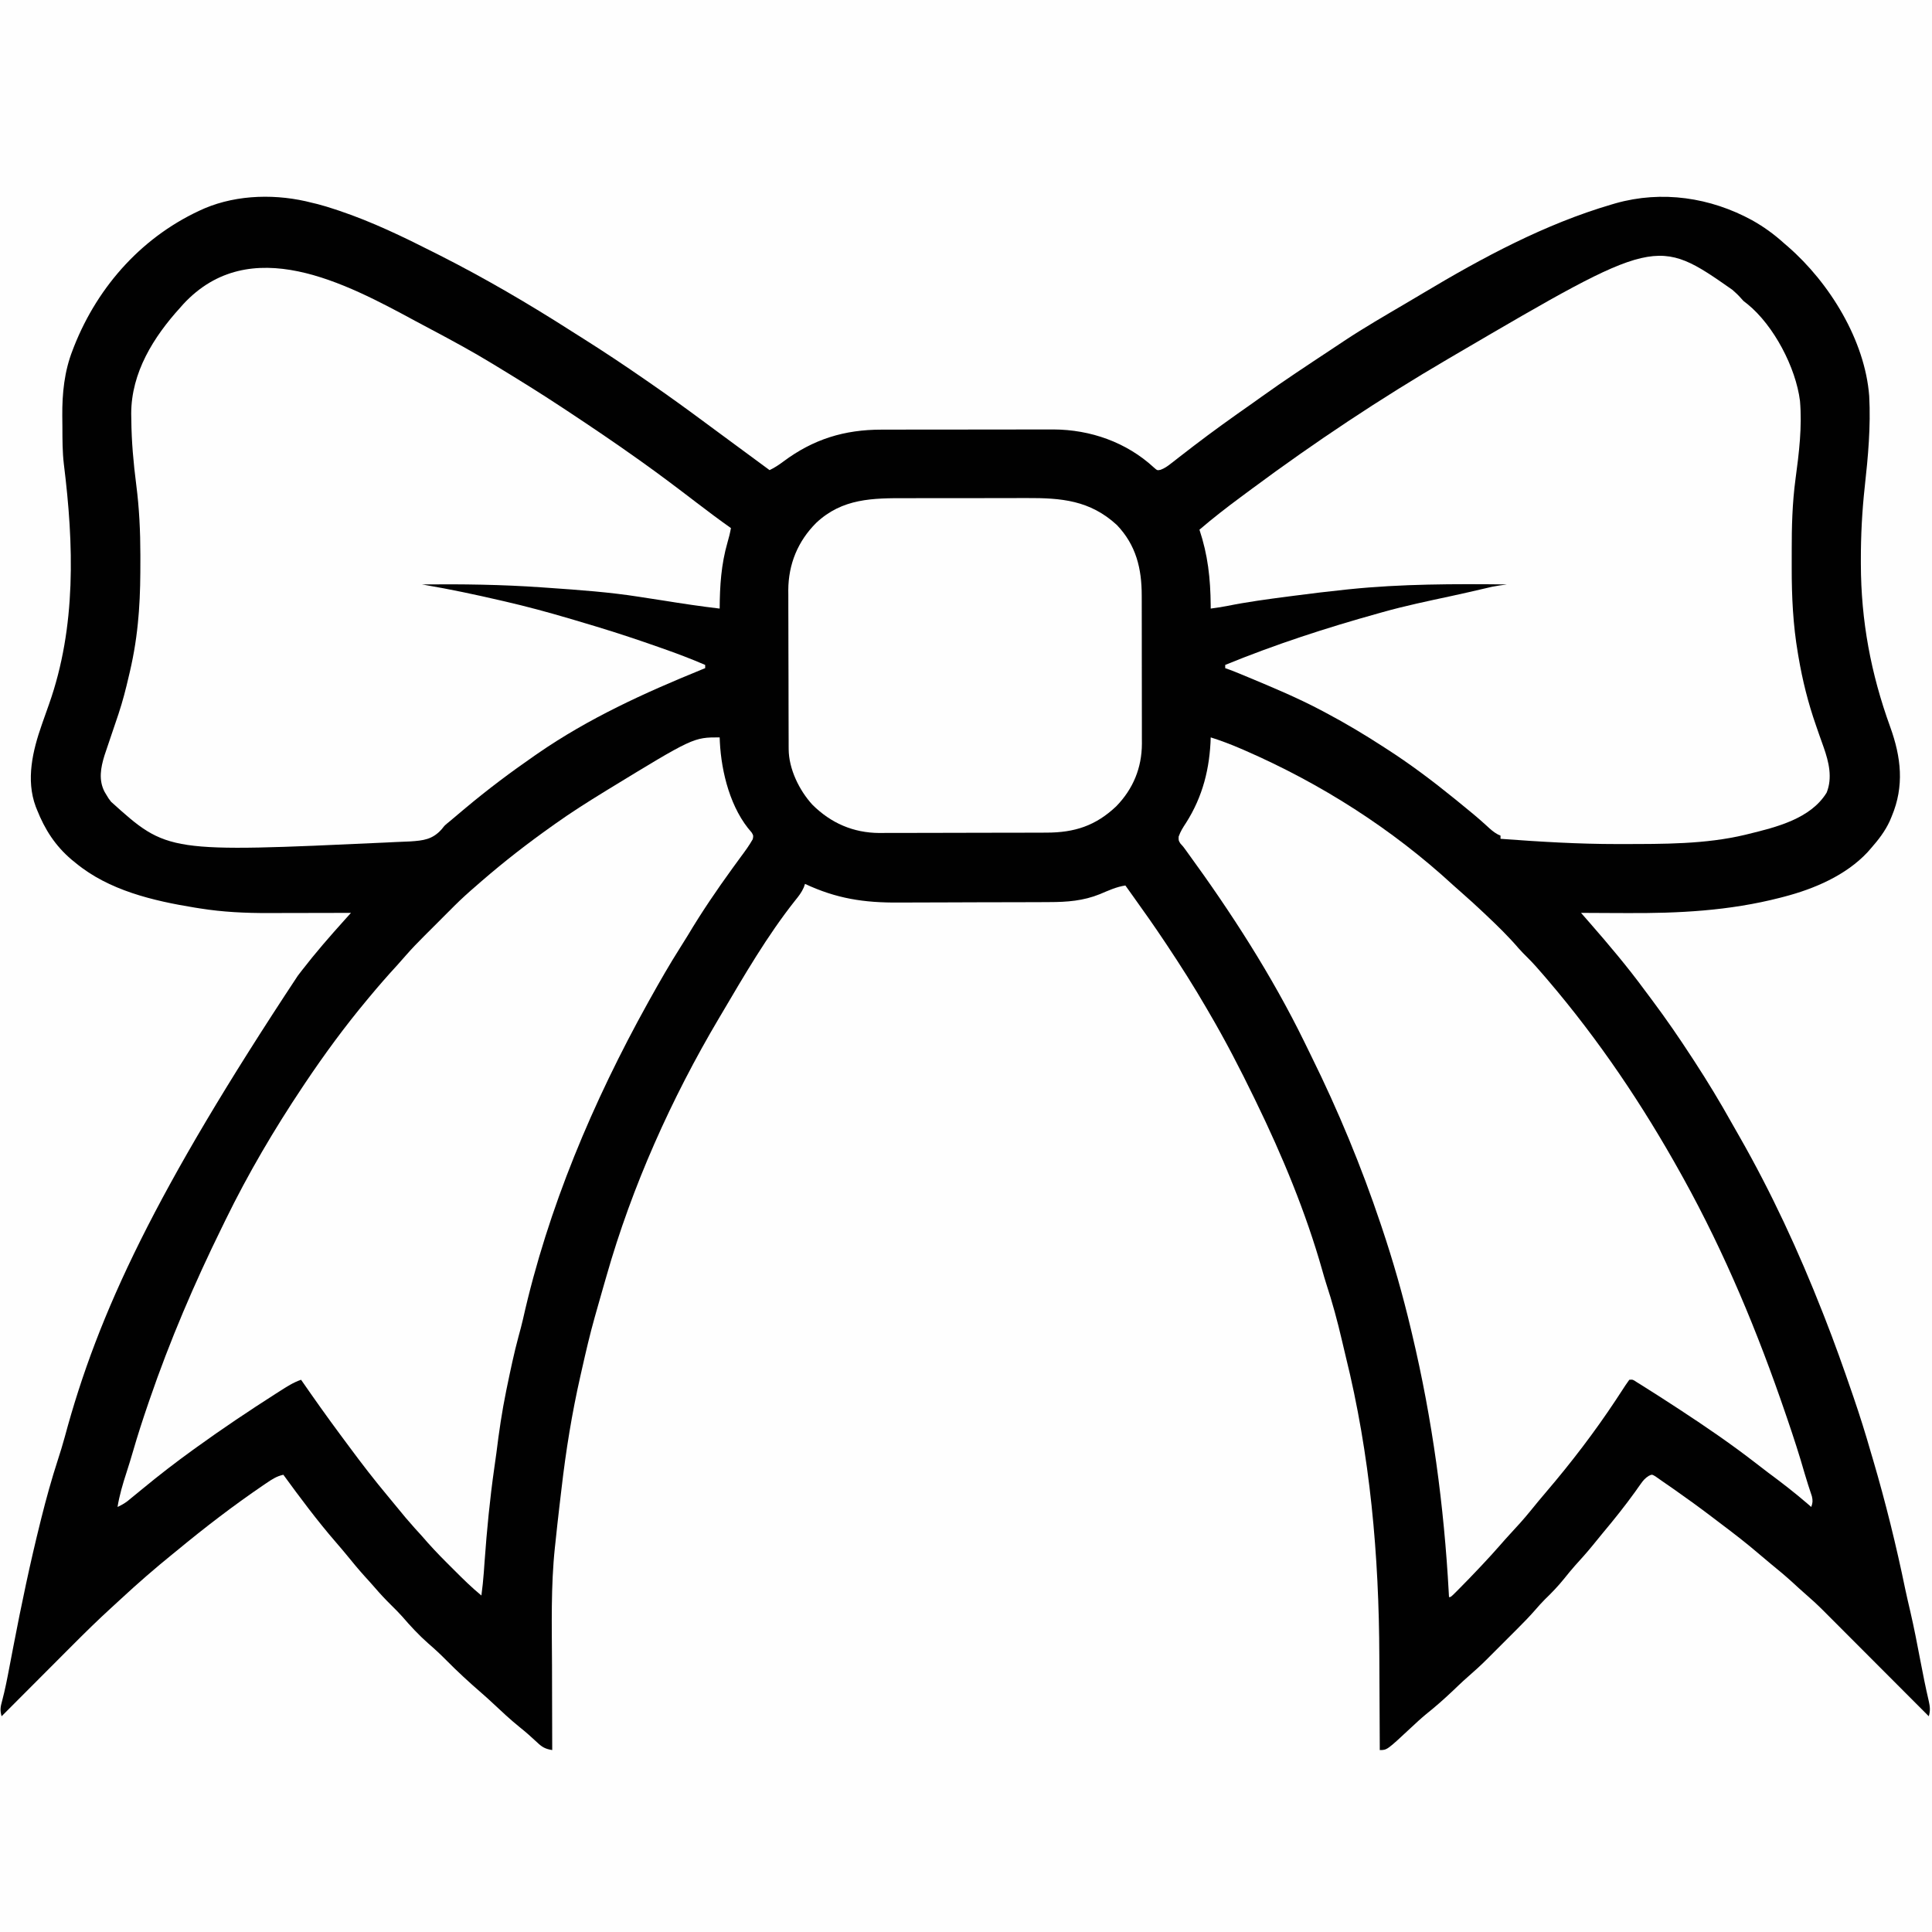 <?xml version="1.0" encoding="UTF-8"?>
<svg version="1.1" xmlns="http://www.w3.org/2000/svg" width="1200" height="1200">
<rect width="100%" height="100%" fill="#808080" stroke="none"/>
<path d="M0 0 C396 0 792 0 1200 0 C1200 396 1200 792 1200 1200 C804 1200 408 1200 0 1200 C0 804 0 408 0 0 Z " fill="#FEFEFE" transform="translate(0,0)"/>
<path d="M0 0 C1.545 0.365 1.545 0.365 3.121 0.738 C6.797 1.688 10.398 2.806 14 4 C14.884 4.292 15.768 4.583 16.679 4.884 C37.322 11.828 56.604 21.179 76 31 C77.131 31.571 78.261 32.141 79.426 32.729 C107.25 46.843 134.269 62.623 160.544 79.435 C163.123 81.079 165.711 82.708 168.301 84.336 C181.411 92.593 194.263 101.179 207 110 C207.859 110.593 208.717 111.186 209.602 111.797 C221.099 119.748 232.42 127.915 243.641 136.25 C247.586 139.177 251.544 142.088 255.5 145 C257.059 146.148 258.617 147.297 260.176 148.445 C260.956 149.021 261.737 149.596 262.542 150.188 C269.694 155.459 276.847 160.729 284 166 C287.141 164.5 289.827 162.712 292.616 160.624 C311.233 146.742 330.504 140.846 353.544 140.855 C355.401 140.85 355.401 140.85 357.297 140.845 C360.675 140.837 364.053 140.833 367.432 140.833 C369.549 140.832 371.667 140.83 373.784 140.827 C381.191 140.818 388.598 140.814 396.004 140.815 C402.876 140.815 409.748 140.805 416.62 140.789 C422.546 140.776 428.471 140.771 434.397 140.771 C437.925 140.771 441.452 140.769 444.98 140.758 C448.923 140.746 452.866 140.751 456.809 140.757 C458.53 140.749 458.53 140.749 460.285 140.74 C483.302 140.828 505.71 148.697 522.73 164.41 C524.798 166.231 524.798 166.231 526.872 165.793 C529.419 164.844 531.173 163.568 533.316 161.895 C534.572 160.924 534.572 160.924 535.853 159.935 C537.194 158.884 537.194 158.884 538.562 157.812 C540.464 156.344 542.366 154.876 544.27 153.41 C545.229 152.669 546.189 151.928 547.178 151.165 C559.212 141.934 571.556 133.122 583.978 124.424 C585.886 123.08 587.785 121.723 589.68 120.359 C603.655 110.335 618.03 100.892 632.371 91.403 C635.18 89.544 637.984 87.676 640.785 85.805 C653.377 77.457 666.481 69.908 679.495 62.245 C682.945 60.214 686.39 58.175 689.824 56.117 C726.829 33.988 765.477 13.182 807 1 C807.809 0.761 808.618 0.523 809.452 0.277 C838.305 -7.874 868.305 -3.376 894.312 10.812 C901.508 14.864 907.864 19.452 914 25 C914.848 25.73 915.696 26.459 916.57 27.211 C942.365 49.692 964.348 85.301 967 120 C968.005 138.916 966.313 157.472 964.24 176.247 C962.56 191.505 961.789 206.653 961.812 222 C961.813 222.806 961.814 223.611 961.815 224.442 C961.903 259.589 968.009 292.309 980 325.382 C986.86 344.329 988.883 362.228 981 381 C980.616 381.926 980.232 382.851 979.836 383.805 C976.856 390.311 972.714 395.652 968 401 C966.998 402.145 966.998 402.145 965.977 403.312 C952.519 417.721 932.792 426.123 914 431 C913.244 431.197 912.488 431.394 911.708 431.597 C879.981 439.759 848.499 441.34 815.812 441.125 C813.093 441.114 810.374 441.106 807.654 441.098 C801.103 441.076 794.551 441.043 788 441 C788.472 441.539 788.944 442.079 789.431 442.635 C790.055 443.348 790.679 444.06 791.322 444.795 C791.938 445.499 792.555 446.204 793.19 446.93 C805.183 460.65 816.936 474.578 827.725 489.272 C829.196 491.266 830.684 493.246 832.172 495.227 C840.886 506.873 849.071 518.807 857 531 C857.588 531.902 858.176 532.803 858.782 533.732 C866.768 546.007 874.311 558.467 881.455 571.25 C883.052 574.093 884.673 576.922 886.297 579.75 C906.323 614.787 923.251 651.454 938 689 C938.433 690.098 938.867 691.197 939.313 692.328 C945.403 707.833 950.98 723.493 956.375 739.25 C956.67 740.109 956.965 740.968 957.269 741.853 C961.142 753.158 964.709 764.513 968 776 C968.481 777.628 968.964 779.256 969.449 780.883 C977.206 807.285 983.809 834.028 989.362 860.975 C990.338 865.604 991.422 870.206 992.5 874.812 C994.876 885.057 996.865 895.371 998.824 905.702 C1000.4 913.99 1002.05 922.253 1003.971 930.469 C1004.768 934.043 1005.049 936.504 1004 940 C1003.128 939.126 1002.257 938.252 1001.358 937.352 C993.122 929.095 984.884 920.842 976.643 912.591 C972.406 908.349 968.171 904.107 963.938 899.863 C959.849 895.763 955.757 891.665 951.664 887.569 C950.107 886.01 948.55 884.45 946.995 882.889 C944.807 880.694 942.617 878.503 940.426 876.312 C939.473 875.354 939.473 875.354 938.501 874.377 C934.716 870.6 930.813 867.014 926.762 863.524 C924.356 861.443 922.024 859.284 919.688 857.125 C915.199 853.031 910.588 849.145 905.859 845.332 C903.362 843.295 900.908 841.217 898.465 839.115 C890.918 832.635 883.073 826.589 875.129 820.605 C873.102 819.077 871.081 817.54 869.062 816 C861.588 810.321 853.999 804.826 846.312 799.438 C845.463 798.841 844.613 798.245 843.737 797.631 C842.168 796.538 840.594 795.452 839.014 794.375 C837.384 793.262 835.773 792.122 834.168 790.973 C832.057 789.724 832.057 789.724 830.05 790.705 C827.745 792.161 826.604 793.53 825.039 795.754 C824.219 796.9 824.219 796.9 823.382 798.068 C822.802 798.891 822.222 799.714 821.625 800.562 C815.265 809.399 808.531 817.823 801.535 826.161 C799.391 828.73 797.291 831.334 795.188 833.938 C791.674 838.244 787.993 842.365 784.246 846.469 C781.928 849.081 779.743 851.772 777.562 854.5 C773.83 859.119 769.834 863.304 765.555 867.418 C763.535 869.459 761.67 871.516 759.803 873.69 C756.22 877.801 752.458 881.687 748.598 885.535 C747.916 886.218 747.235 886.9 746.533 887.603 C745.103 889.033 743.672 890.463 742.24 891.891 C740.068 894.057 737.902 896.228 735.736 898.4 C734.336 899.8 732.936 901.199 731.535 902.598 C730.898 903.236 730.262 903.875 729.606 904.533 C725.782 908.337 721.84 911.948 717.76 915.474 C715.826 917.151 713.954 918.879 712.105 920.648 C711.466 921.256 710.826 921.865 710.167 922.491 C709.514 923.113 708.861 923.734 708.188 924.375 C702.863 929.409 697.447 934.193 691.711 938.758 C688.504 941.41 685.474 944.218 682.438 947.062 C667.506 961 667.506 961 663 961 C662.996 959.764 662.993 958.528 662.989 957.254 C662.951 945.363 662.893 933.473 662.816 921.582 C662.777 915.475 662.745 909.368 662.729 903.261 C662.554 839.99 657.013 777.657 641.766 716.135 C640.986 712.943 640.237 709.745 639.496 706.543 C636.71 694.549 633.533 682.834 629.685 671.14 C628.834 668.481 628.07 665.803 627.313 663.116 C617.076 626.925 602.432 591.779 586 558 C585.69 557.362 585.38 556.724 585.061 556.066 C576.297 538.03 567.153 520.302 557 503 C556.451 502.053 555.902 501.105 555.337 500.129 C547.561 486.723 539.285 473.702 530.688 460.812 C530.229 460.125 529.771 459.438 529.299 458.73 C523.041 449.358 516.59 440.141 510 431 C508.331 428.668 506.665 426.334 505 424 C499.377 424.818 494.323 427.199 489.121 429.385 C478.867 433.53 468.807 434.3 457.828 434.306 C456.558 434.315 455.288 434.323 453.98 434.332 C450.527 434.353 447.074 434.362 443.621 434.367 C441.453 434.371 439.285 434.377 437.117 434.384 C429.523 434.409 421.929 434.422 414.335 434.426 C407.307 434.429 400.279 434.459 393.251 434.501 C387.176 434.536 381.102 434.551 375.028 434.552 C371.418 434.553 367.808 434.561 364.198 434.59 C342.649 434.751 325.548 432.146 306 423 C305.633 424.073 305.633 424.073 305.258 425.168 C303.838 428.364 302.087 430.602 299.875 433.312 C282.51 455.214 268.186 479.958 254 504 C253.537 504.779 253.074 505.558 252.597 506.361 C223.047 556.224 198.561 610.805 182.69 666.577 C181.963 669.13 181.223 671.678 180.48 674.227 C178.957 679.476 177.472 684.736 176 690 C175.693 691.085 175.693 691.085 175.38 692.191 C172.411 702.756 169.927 713.434 167.518 724.138 C167.184 725.622 166.848 727.105 166.51 728.588 C161.239 751.8 157.461 775.195 154.742 798.837 C154.312 802.566 153.867 806.294 153.42 810.021 C152.552 817.342 151.763 824.668 151 832 C150.889 833.012 150.779 834.023 150.665 835.065 C148.089 859.319 148.769 883.784 148.863 908.137 C148.883 914.112 148.892 920.086 148.902 926.061 C148.924 937.707 148.958 949.354 149 961 C144.563 960.265 142.638 959.143 139.375 956 C135.928 952.767 132.446 949.694 128.75 946.75 C122.988 942.091 117.615 937.067 112.215 932 C109.808 929.744 107.371 927.534 104.875 925.375 C97.421 918.923 90.178 912.264 83.25 905.25 C79.612 901.57 75.892 898.103 71.965 894.738 C66.161 889.604 60.915 883.975 55.879 878.098 C53.674 875.636 51.351 873.323 49 871 C45.429 867.467 42.034 863.866 38.77 860.051 C36.762 857.724 34.695 855.458 32.625 853.188 C28.75 848.894 25.078 844.469 21.441 839.973 C19.217 837.264 16.949 834.603 14.654 831.953 C3.022 818.52 -7.529 804.35 -18 790 C-22.14 790.882 -25.17 792.889 -28.625 795.25 C-29.278 795.692 -29.931 796.134 -30.604 796.589 C-49.076 809.172 -66.784 822.757 -84 837 C-84.852 837.69 -85.704 838.379 -86.582 839.09 C-97.634 848.038 -108.363 857.367 -118.791 867.034 C-120.829 868.921 -122.875 870.797 -124.927 872.669 C-133.16 880.183 -141.093 887.961 -148.957 895.859 C-150.239 897.143 -151.52 898.426 -152.802 899.709 C-156.13 903.041 -159.455 906.375 -162.779 909.711 C-166.19 913.132 -169.604 916.55 -173.018 919.969 C-179.681 926.643 -186.342 933.32 -193 940 C-194.04 936.372 -193.776 934.326 -192.742 930.668 C-190.858 923.606 -189.48 916.492 -188.125 909.312 C-187.729 907.242 -187.332 905.172 -186.935 903.102 C-186.538 901.033 -186.142 898.963 -185.747 896.893 C-180.732 870.747 -175.268 844.704 -168.812 818.875 C-168.65 818.224 -168.488 817.573 -168.321 816.902 C-165.295 804.802 -161.973 792.802 -158.125 780.938 C-156.588 776.155 -155.077 771.376 -153.773 766.523 C-133.051 689.453 -97.394 613.695 -9 480 C-8.131 478.873 -7.263 477.745 -6.395 476.617 C1.86 465.939 10.678 455.791 19.708 445.765 C20.514 444.871 21.319 443.976 22.149 443.055 C22.76 442.377 23.37 441.699 24 441 C23.221 441.002 22.442 441.004 21.64 441.007 C14.228 441.027 6.816 441.042 -0.596 441.052 C-4.405 441.057 -8.213 441.064 -12.022 441.075 C-15.711 441.086 -19.401 441.092 -23.09 441.095 C-24.484 441.097 -25.877 441.1 -27.271 441.106 C-41.526 441.159 -55.593 440.496 -69.688 438.25 C-70.793 438.076 -71.899 437.902 -73.038 437.722 C-98.91 433.502 -126.374 427.058 -147 410 C-147.861 409.301 -148.722 408.603 -149.609 407.883 C-159.688 399.3 -166.134 389.257 -171 377 C-171.403 375.998 -171.403 375.998 -171.814 374.977 C-178.019 358.285 -173.688 340.17 -168 324 C-167.706 323.158 -167.412 322.317 -167.109 321.45 C-165.93 318.086 -164.741 314.726 -163.543 311.369 C-146.537 263.281 -148.136 212.12 -154.343 162.242 C-155.239 154.645 -155.222 147.011 -155.24 139.371 C-155.25 136.967 -155.281 134.563 -155.312 132.158 C-155.409 118.299 -154.036 104.639 -148.938 91.625 C-148.641 90.848 -148.344 90.071 -148.038 89.271 C-132.949 51.071 -104.625 19.86 -66.925 3.407 C-46.239 -5.344 -21.599 -5.679 0 0 Z " fill="#010101" transform="translate(194,126)"/>
<path d="M0 0 C1.991 1.713 3.781 3.419 5.508 5.395 C7.062 7.15 7.062 7.15 9.418 8.902 C25.743 22.165 39.396 48.27 42 69 C43.387 85.247 41.412 101.327 39.24 117.404 C37.218 132.431 36.842 147.173 36.87 162.319 C36.875 165.794 36.87 169.269 36.863 172.744 C36.855 190.663 37.668 208.011 40.688 225.688 C40.821 226.476 40.954 227.265 41.091 228.077 C43.575 242.662 47.03 256.518 51.911 270.496 C52.607 272.493 53.297 274.493 53.985 276.493 C54.881 279.092 55.804 281.679 56.749 284.261 C59.915 293.317 62.291 303.035 58.562 312.312 C48.658 328.548 27.208 333.791 10 338 C9.316 338.169 8.631 338.337 7.926 338.511 C-16.719 344.412 -42.991 344.224 -68.188 344.25 C-69.242 344.252 -70.297 344.255 -71.384 344.257 C-95.656 344.277 -119.804 342.799 -144 341 C-144 340.34 -144 339.68 -144 339 C-144.566 338.754 -145.132 338.508 -145.715 338.254 C-148.392 336.785 -150.33 335.022 -152.562 332.938 C-157.877 328.072 -163.388 323.516 -169 319 C-170.121 318.086 -171.242 317.172 -172.363 316.258 C-186.044 305.148 -200.154 294.51 -215 285 C-215.68 284.56 -216.359 284.12 -217.06 283.666 C-228.455 276.292 -240.009 269.36 -252 263 C-252.764 262.59 -253.529 262.18 -254.316 261.757 C-270.454 253.161 -287.297 246.217 -304.168 239.211 C-304.914 238.901 -305.66 238.591 -306.428 238.272 C-309.267 237.099 -312.086 235.971 -315 235 C-315 234.34 -315 233.68 -315 233 C-283.988 220.289 -252.279 209.977 -220 201 C-218.684 200.628 -218.684 200.628 -217.341 200.249 C-203.325 196.297 -189.08 193.335 -174.851 190.272 C-167.822 188.754 -160.813 187.15 -153.811 185.51 C-153.006 185.323 -152.201 185.137 -151.371 184.945 C-150.69 184.786 -150.008 184.626 -149.306 184.461 C-146.221 183.844 -143.117 183.426 -140 183 C-172.797 182.649 -205.349 182.654 -238 186 C-238.755 186.077 -239.509 186.155 -240.287 186.234 C-250.878 187.333 -261.442 188.619 -272 190 C-273.34 190.174 -274.679 190.347 -276.019 190.521 C-288.68 192.168 -301.316 193.857 -313.836 196.387 C-317.212 197.041 -320.593 197.538 -324 198 C-324.004 197.282 -324.008 196.563 -324.012 195.823 C-324.178 179.224 -325.754 164.738 -331 149 C-322.651 141.852 -314.041 135.156 -305.202 128.627 C-302.916 126.938 -300.633 125.242 -298.352 123.547 C-259.267 94.563 -218.71 67.585 -176.719 43.006 C-175.036 42.021 -173.354 41.035 -171.672 40.048 C-47.06 -32.897 -47.06 -32.897 0 0 Z " fill="#FEFEFE" transform="translate(1076,180)"/>
<path d="M0 0 C3.17 1.708 6.352 3.395 9.534 5.08 C22.439 11.924 35.258 18.857 47.729 26.471 C48.706 27.065 49.683 27.659 50.689 28.271 C64.161 36.478 77.568 44.773 90.729 53.471 C91.726 54.128 92.722 54.785 93.748 55.462 C108.561 65.25 123.266 75.171 137.729 85.471 C138.474 85.999 139.219 86.528 139.986 87.073 C151.655 95.37 163.056 103.998 174.421 112.706 C181.442 118.074 188.504 123.38 195.729 128.471 C195.191 131.531 194.454 134.479 193.573 137.455 C189.655 151.122 188.819 164.294 188.729 178.471 C177.011 177.097 165.376 175.354 153.729 173.471 C149.4 172.778 145.066 172.117 140.729 171.471 C140.043 171.363 139.357 171.254 138.65 171.143 C120.25 168.261 101.718 166.93 83.152 165.639 C81.572 165.529 79.992 165.418 78.413 165.306 C53.502 163.536 28.698 163.222 3.729 163.471 C4.619 163.619 4.619 163.619 5.526 163.771 C21.345 166.461 36.976 169.786 52.604 173.408 C53.495 173.613 54.386 173.818 55.304 174.029 C68.578 177.086 81.667 180.615 94.729 184.471 C96.206 184.903 97.682 185.335 99.159 185.768 C103.355 187.002 107.544 188.261 111.729 189.533 C112.474 189.759 113.218 189.986 113.985 190.219 C126.33 193.986 138.553 198.064 150.729 202.346 C151.501 202.616 152.273 202.887 153.068 203.166 C162.079 206.335 170.962 209.672 179.729 213.471 C179.729 214.131 179.729 214.791 179.729 215.471 C178.977 215.777 178.224 216.083 177.448 216.398 C141.885 230.886 107.443 246.583 75.729 268.471 C75.108 268.899 74.486 269.328 73.846 269.77 C58.995 280.042 44.571 290.869 30.729 302.471 C30.209 302.906 29.689 303.342 29.152 303.791 C26.451 306.054 23.758 308.326 21.065 310.6 C20.526 311.039 19.987 311.479 19.431 311.932 C17.644 313.468 17.644 313.468 16.069 315.521 C10.389 321.92 4.696 322.546 -3.422 323.093 C-6.392 323.247 -9.361 323.361 -12.333 323.471 C-14.449 323.573 -16.565 323.677 -18.681 323.782 C-154.292 330.016 -154.292 330.016 -189.271 298.471 C-190.915 296.338 -190.915 296.338 -192.083 294.346 C-192.481 293.683 -192.88 293.021 -193.29 292.338 C-197.146 284.994 -195.717 277.283 -193.375 269.693 C-191.97 265.373 -190.505 261.076 -189.021 256.783 C-187.84 253.324 -186.669 249.861 -185.505 246.396 C-185.221 245.554 -184.938 244.711 -184.646 243.843 C-182.09 236.14 -180.084 228.38 -178.271 220.471 C-178.057 219.569 -177.844 218.667 -177.624 217.739 C-174.98 206.398 -173.207 195.076 -172.271 183.471 C-172.183 182.427 -172.095 181.384 -172.005 180.309 C-171.184 169.506 -171.071 158.738 -171.083 147.908 C-171.083 146.978 -171.084 146.047 -171.084 145.089 C-171.104 130.399 -171.774 116.037 -173.66 101.463 C-175.384 88.011 -176.589 74.716 -176.708 61.158 C-176.73 59.902 -176.752 58.646 -176.775 57.352 C-176.717 31.825 -162.92 9.777 -146.271 -8.529 C-145.679 -9.203 -145.087 -9.878 -144.478 -10.572 C-102.948 -55.383 -43.731 -23.67 0 0 Z " fill="#FEFEFE" transform="translate(258.271,199.529)"/>
<path d="M0 0 C0.037 0.944 0.075 1.887 0.113 2.859 C1.085 21.846 6.781 44.487 19.863 59.078 C21 61 21 61 20.539 63.258 C18.428 67.019 15.947 70.417 13.375 73.875 C12.196 75.486 11.019 77.098 9.844 78.711 C9.22 79.567 8.596 80.422 7.953 81.304 C-1.853 94.842 -11.205 108.576 -19.757 122.938 C-21.367 125.608 -23.034 128.238 -24.705 130.869 C-31.159 141.043 -37.13 151.48 -43 162 C-43.509 162.912 -44.018 163.824 -44.542 164.764 C-78.676 226.235 -106.727 292.505 -122.145 361.293 C-122.985 364.934 -123.942 368.523 -124.938 372.125 C-127.693 382.326 -129.858 392.656 -132 403 C-132.279 404.343 -132.279 404.343 -132.563 405.714 C-135.206 418.588 -137.086 431.486 -138.688 444.528 C-139.082 447.65 -139.535 450.762 -140 453.875 C-142.747 473.107 -144.597 492.326 -145.998 511.697 C-146.058 512.517 -146.117 513.337 -146.179 514.181 C-146.29 515.716 -146.399 517.251 -146.506 518.786 C-146.849 523.55 -147.373 528.264 -148 533 C-154.002 528.06 -159.491 522.662 -164.97 517.16 C-166.493 515.632 -168.022 514.109 -169.551 512.586 C-174.912 507.229 -180.079 501.767 -185 496 C-186.454 494.392 -187.912 492.788 -189.375 491.188 C-193.2 486.944 -196.851 482.591 -200.441 478.148 C-202.323 475.822 -204.231 473.52 -206.152 471.227 C-214.501 461.234 -222.417 450.975 -230.152 440.501 C-231.951 438.067 -233.758 435.638 -235.566 433.211 C-243.929 421.958 -252.016 410.524 -260 399 C-264.885 400.677 -268.991 403.359 -273.312 406.125 C-274.133 406.647 -274.953 407.169 -275.798 407.707 C-292.482 418.379 -308.947 429.399 -325 441 C-325.761 441.549 -326.522 442.097 -327.307 442.663 C-337.902 450.32 -348.201 458.255 -358.28 466.58 C-360.76 468.628 -363.251 470.663 -365.75 472.688 C-366.487 473.289 -367.225 473.891 -367.984 474.512 C-369.921 475.942 -371.815 477.001 -374 478 C-372.799 470.677 -370.768 463.783 -368.472 456.745 C-367.005 452.235 -365.617 447.711 -364.299 443.156 C-361.458 433.345 -358.314 423.66 -355 414 C-354.721 413.186 -354.443 412.372 -354.156 411.533 C-341.5 374.677 -326.211 338.949 -309 304 C-308.299 302.559 -307.598 301.118 -306.898 299.676 C-292.892 271.015 -276.72 243.511 -259 217 C-258.208 215.814 -258.208 215.814 -257.4 214.604 C-245.432 196.752 -232.766 179.508 -219 163 C-218.514 162.415 -218.028 161.83 -217.527 161.227 C-212 154.583 -206.344 148.086 -200.484 141.73 C-198.556 139.612 -196.677 137.47 -194.807 135.3 C-191.22 131.197 -187.457 127.312 -183.598 123.465 C-182.916 122.782 -182.235 122.1 -181.533 121.397 C-180.103 119.967 -178.672 118.537 -177.24 117.109 C-175.068 114.943 -172.902 112.772 -170.736 110.6 C-169.336 109.2 -167.936 107.801 -166.535 106.402 C-165.898 105.764 -165.262 105.125 -164.606 104.467 C-160.231 100.115 -155.681 96.019 -151 92 C-149.894 91.038 -148.788 90.076 -147.684 89.113 C-133.653 76.977 -119.142 65.718 -104 55 C-103.131 54.38 -103.131 54.38 -102.244 53.747 C-92.428 46.75 -82.268 40.307 -72 34 C-71.25 33.538 -70.5 33.077 -69.728 32.601 C-16.321 0 -16.321 0 0 0 Z " fill="#FEFEFE" transform="translate(447,458)"/>
<path d="M0 0 C6.315 2 12.419 4.314 18.5 6.938 C19.393 7.322 20.286 7.707 21.206 8.104 C68.446 28.689 112.624 56.81 150.594 91.805 C152.634 93.666 154.7 95.485 156.785 97.297 C160.918 100.904 164.942 104.616 168.938 108.375 C169.983 109.358 169.983 109.358 171.051 110.362 C178.114 117.022 184.996 123.728 191.32 131.102 C192.982 132.98 194.711 134.743 196.5 136.5 C200.212 140.163 203.617 144.034 207 148 C207.802 148.936 208.604 149.872 209.43 150.836 C241.102 187.936 268.321 228.364 292 271 C292.548 271.986 293.095 272.971 293.66 273.987 C319.43 320.594 339.815 369.646 357 420 C357.4 421.168 357.8 422.335 358.211 423.538 C362.019 434.693 365.669 445.874 368.898 457.211 C370.281 461.968 371.823 466.667 373.398 471.363 C374.013 474.057 373.937 475.438 373 478 C372.247 477.345 371.494 476.69 370.719 476.016 C362.706 469.108 354.398 462.71 345.897 456.417 C343.111 454.336 340.37 452.199 337.625 450.062 C322.895 438.678 307.568 428.199 292 418 C291.216 417.486 290.433 416.973 289.625 416.443 C282.317 411.662 274.972 406.936 267.562 402.312 C266.533 401.669 265.503 401.026 264.441 400.363 C262.175 398.837 262.175 398.837 260 399 C258.454 401.115 257.031 403.231 255.625 405.438 C254.715 406.831 253.804 408.223 252.891 409.613 C252.414 410.34 251.938 411.066 251.447 411.815 C238.401 431.513 223.906 450.479 208.562 468.438 C205.153 472.437 201.797 476.469 198.5 480.562 C194.442 485.552 190.155 490.277 185.773 494.98 C183.675 497.242 181.638 499.55 179.613 501.879 C176.095 505.915 172.479 509.848 168.812 513.75 C168.17 514.434 167.527 515.119 166.865 515.824 C162.672 520.27 158.435 524.668 154.125 529 C153.619 529.51 153.114 530.02 152.593 530.546 C149.124 534 149.124 534 148 534 C147.955 533.157 147.91 532.315 147.864 531.447 C144.918 477.178 137.689 423.764 125.125 370.875 C124.876 369.823 124.627 368.771 124.371 367.688 C119.297 346.336 113.311 325.301 106.312 304.5 C106.061 303.749 105.809 302.998 105.55 302.225 C93.557 266.511 79.291 232.085 62.628 198.304 C61.119 195.241 59.622 192.172 58.129 189.102 C37.898 147.766 12.679 108.707 -14.391 71.555 C-14.846 70.924 -15.302 70.293 -15.771 69.644 C-17.064 67.869 -17.064 67.869 -18.922 65.82 C-20 64 -20 64 -19.918 61.621 C-18.792 58.407 -17.193 55.902 -15.312 53.062 C-4.901 36.682 -0.559 19.21 0 0 Z " fill="#FEFEFE" transform="translate(752,458)"/>
<path d="M0 0 C2.721 0.005 5.441 -0.002 8.162 -0.009 C14.591 -0.026 21.02 -0.023 27.449 -0.006 C34.035 0.011 40.621 -0.005 47.207 -0.037 C52.905 -0.064 58.603 -0.071 64.301 -0.063 C67.685 -0.058 71.069 -0.06 74.453 -0.081 C96.176 -0.182 113.827 1.3 130.554 16.633 C142.527 29.166 146.019 43.696 146.012 60.525 C146.015 61.594 146.018 62.664 146.022 63.766 C146.031 67.282 146.033 70.799 146.034 74.316 C146.037 76.772 146.041 79.228 146.044 81.683 C146.05 86.823 146.052 91.964 146.052 97.104 C146.051 103.678 146.065 110.253 146.082 116.828 C146.093 121.897 146.095 126.966 146.095 132.036 C146.096 134.459 146.101 136.883 146.108 139.306 C146.118 142.7 146.115 146.093 146.109 149.486 C146.115 150.479 146.12 151.472 146.126 152.495 C146.059 167.539 140.687 180.591 130.167 191.394 C117.37 203.497 104.283 207.714 86.885 207.731 C85.081 207.739 85.081 207.739 83.241 207.746 C79.954 207.758 76.666 207.766 73.379 207.77 C71.32 207.773 69.261 207.777 67.203 207.782 C60.747 207.796 54.291 207.805 47.835 207.809 C40.409 207.814 32.984 207.831 25.558 207.86 C19.801 207.882 14.044 207.892 8.286 207.893 C4.856 207.894 1.426 207.9 -2.005 207.918 C-5.838 207.935 -9.672 207.933 -13.506 207.927 C-14.625 207.936 -15.745 207.945 -16.899 207.955 C-33.16 207.869 -47.016 201.83 -58.505 190.422 C-66.67 181.565 -73.229 168.149 -73.274 155.918 C-73.28 154.987 -73.286 154.057 -73.291 153.098 C-73.293 152.084 -73.294 151.07 -73.295 150.025 C-73.3 148.952 -73.305 147.878 -73.31 146.772 C-73.325 143.215 -73.331 139.658 -73.337 136.101 C-73.343 133.625 -73.348 131.148 -73.354 128.672 C-73.365 123.473 -73.37 118.275 -73.374 113.076 C-73.379 106.436 -73.403 99.797 -73.432 93.158 C-73.451 88.037 -73.456 82.917 -73.457 77.797 C-73.46 75.351 -73.468 72.905 -73.482 70.459 C-73.499 67.022 -73.497 63.587 -73.49 60.15 C-73.499 59.152 -73.509 58.155 -73.518 57.127 C-73.424 40.951 -67.608 26.784 -56.181 15.336 C-39.923 0.045 -21.094 -0.058 0 0 Z " fill="#FEFEFE" transform="translate(563.134,309.43)"/>
</svg>
